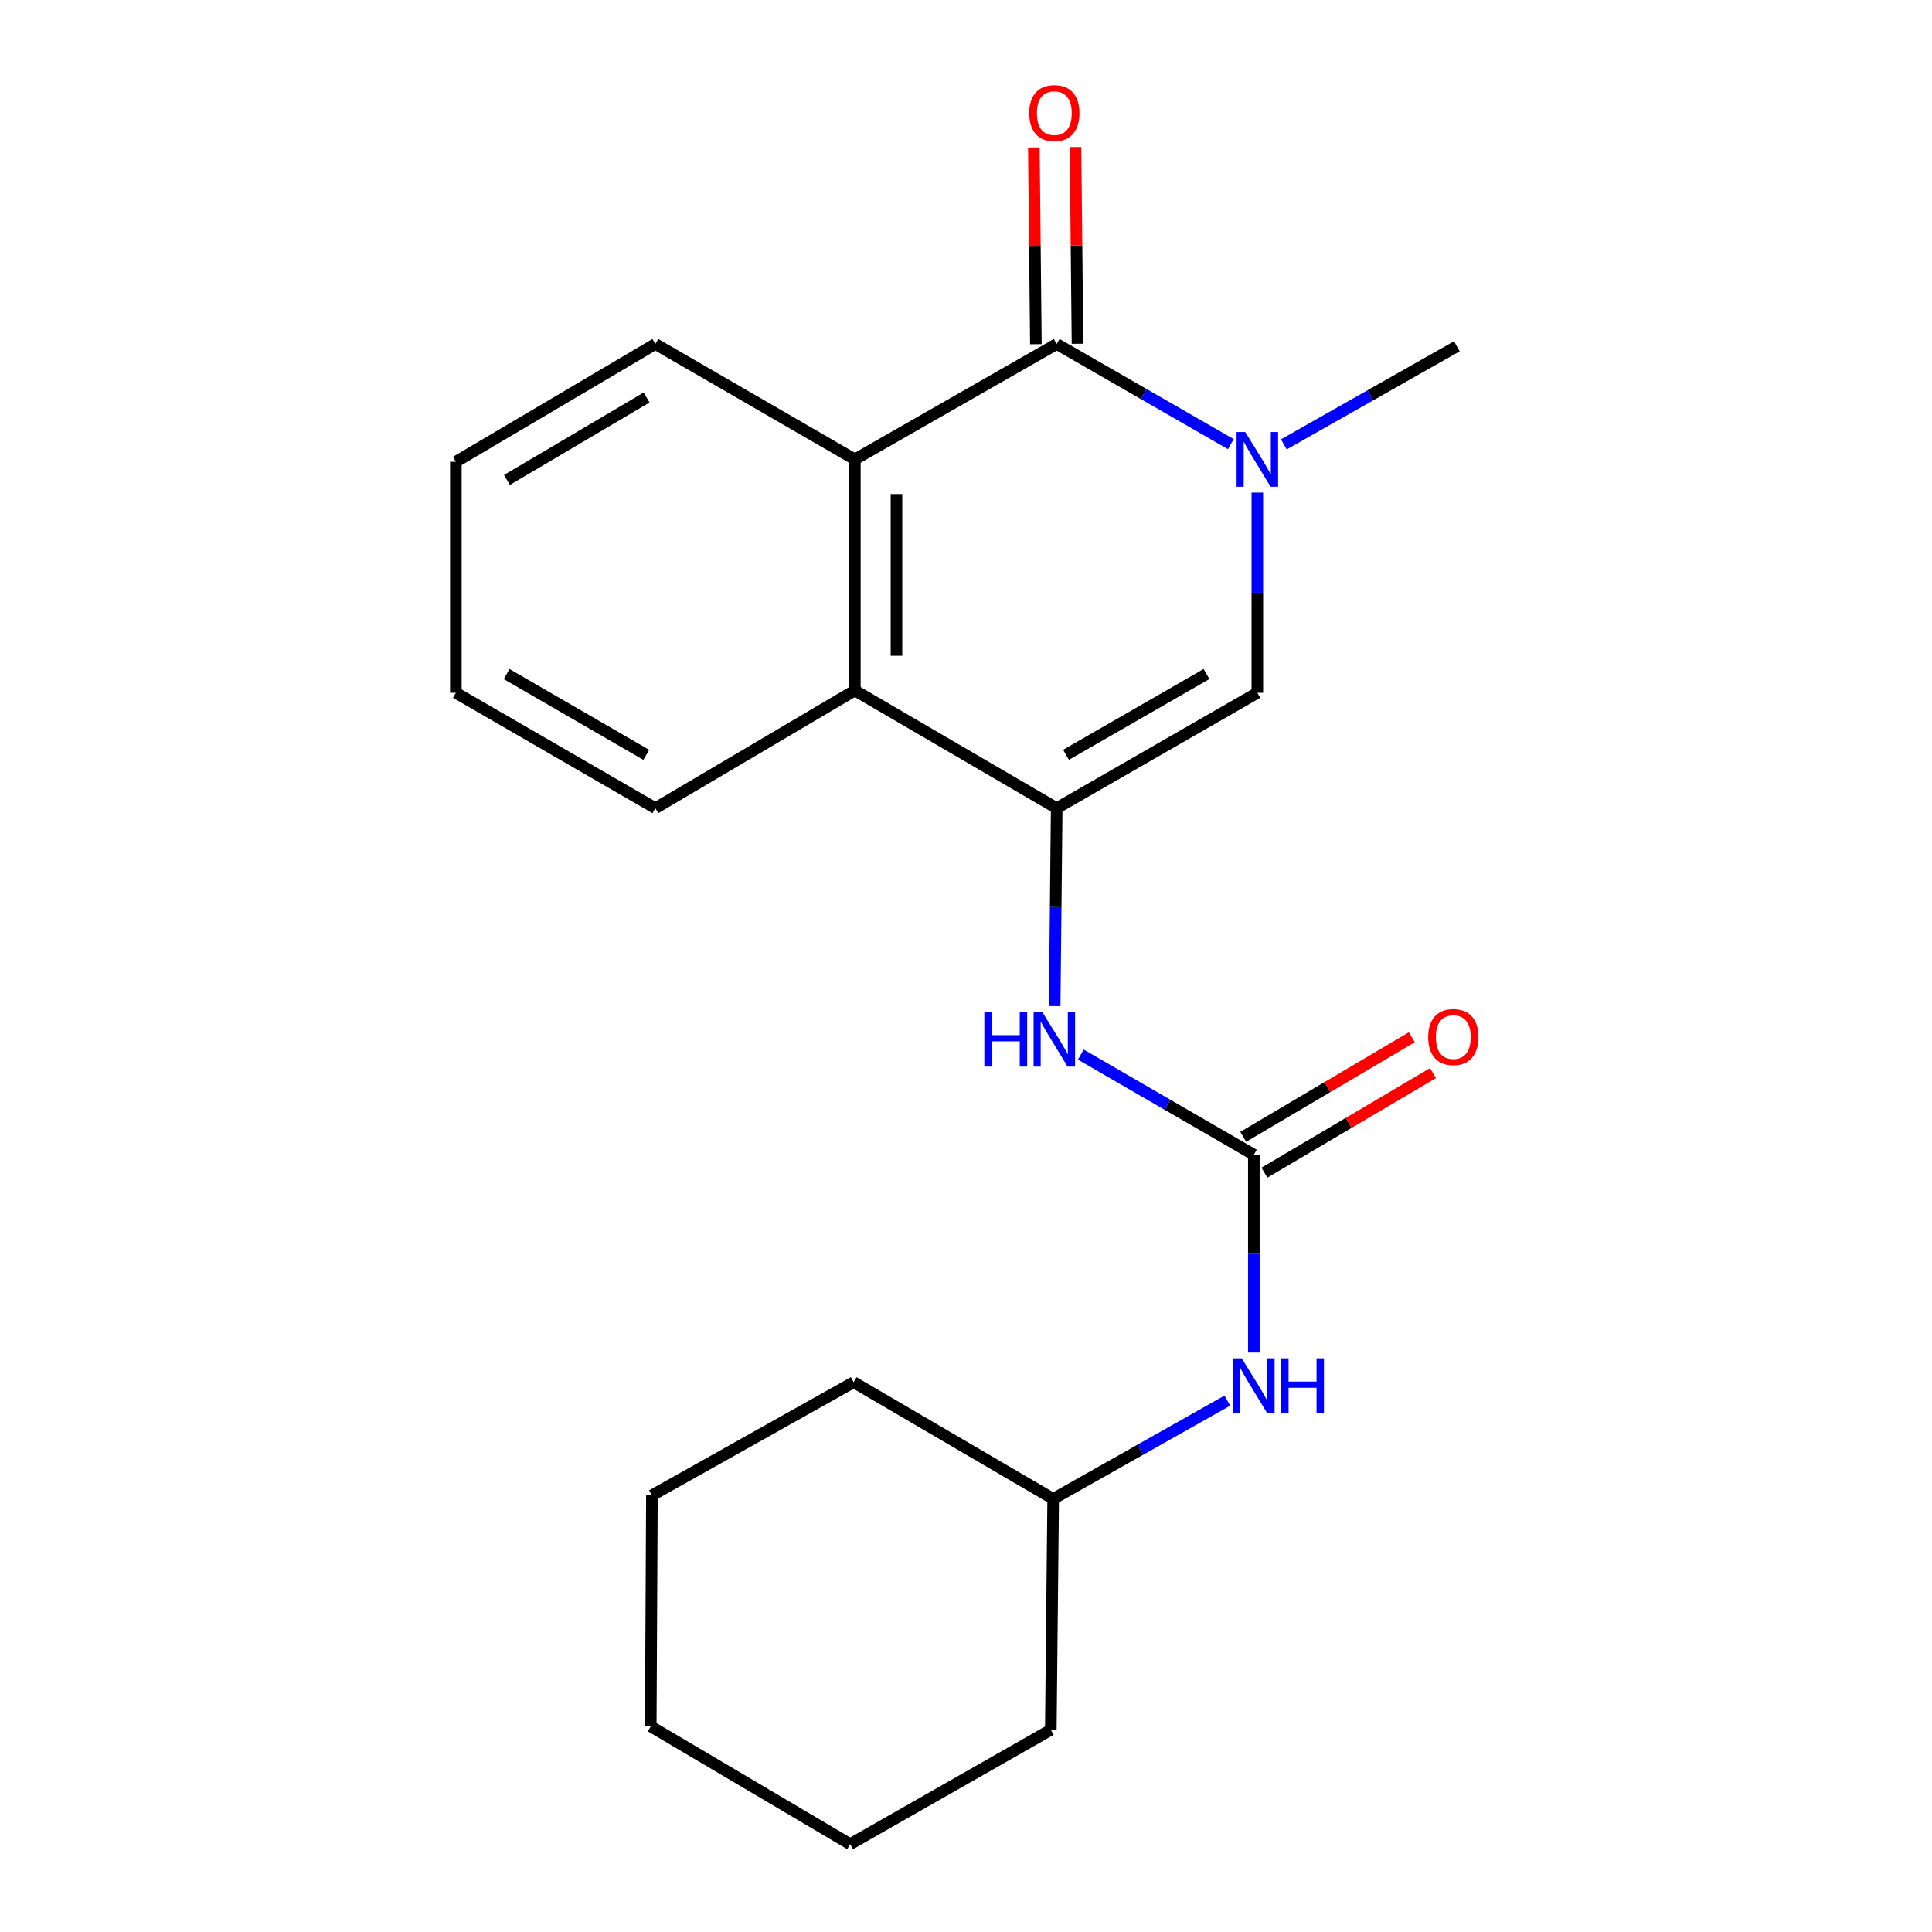 <?xml version='1.0' encoding='iso-8859-1'?>
<svg version='1.1' baseProfile='full'
              xmlns='http://www.w3.org/2000/svg'
                      xmlns:rdkit='http://www.rdkit.org/xml'
                      xmlns:xlink='http://www.w3.org/1999/xlink'
                  xml:space='preserve'
width='1000px' height='1000px' viewBox='0 0 1000 1000'>
<!-- END OF HEADER -->
<rect style='opacity:1.0;fill:#FFFFFF;stroke:none' width='1000' height='1000' x='0' y='0'> </rect>
<path class='bond-2' d='M 546.939,418.327 L 650.802,358.59' style='fill:none;fill-rule:evenodd;stroke:#000000;stroke-width:6px;stroke-linecap:butt;stroke-linejoin:miter;stroke-opacity:1' />
<path class='bond-2' d='M 551.776,390.688 L 624.48,348.872' style='fill:none;fill-rule:evenodd;stroke:#000000;stroke-width:6px;stroke-linecap:butt;stroke-linejoin:miter;stroke-opacity:1' />
<path class='bond-4' d='M 546.939,418.327 L 442.466,357.369' style='fill:none;fill-rule:evenodd;stroke:#000000;stroke-width:6px;stroke-linecap:butt;stroke-linejoin:miter;stroke-opacity:1' />
<path class='bond-6' d='M 546.939,418.327 L 546.416,469.543' style='fill:none;fill-rule:evenodd;stroke:#000000;stroke-width:6px;stroke-linecap:butt;stroke-linejoin:miter;stroke-opacity:1' />
<path class='bond-6' d='M 546.416,469.543 L 545.893,520.759' style='fill:none;fill-rule:evenodd;stroke:#0000FF;stroke-width:6px;stroke-linecap:butt;stroke-linejoin:miter;stroke-opacity:1' />
<path class='bond-0' d='M 546.939,178.051 L 442.466,237.788' style='fill:none;fill-rule:evenodd;stroke:#000000;stroke-width:6px;stroke-linecap:butt;stroke-linejoin:miter;stroke-opacity:1' />
<path class='bond-8' d='M 557.713,177.941 L 557.193,127.026' style='fill:none;fill-rule:evenodd;stroke:#000000;stroke-width:6px;stroke-linecap:butt;stroke-linejoin:miter;stroke-opacity:1' />
<path class='bond-8' d='M 557.193,127.026 L 556.673,76.11' style='fill:none;fill-rule:evenodd;stroke:#FF0000;stroke-width:6px;stroke-linecap:butt;stroke-linejoin:miter;stroke-opacity:1' />
<path class='bond-8' d='M 536.166,178.161 L 535.646,127.246' style='fill:none;fill-rule:evenodd;stroke:#000000;stroke-width:6px;stroke-linecap:butt;stroke-linejoin:miter;stroke-opacity:1' />
<path class='bond-8' d='M 535.646,127.246 L 535.126,76.33' style='fill:none;fill-rule:evenodd;stroke:#FF0000;stroke-width:6px;stroke-linecap:butt;stroke-linejoin:miter;stroke-opacity:1' />
<path class='bond-21' d='M 546.939,178.051 L 592.003,203.97' style='fill:none;fill-rule:evenodd;stroke:#000000;stroke-width:6px;stroke-linecap:butt;stroke-linejoin:miter;stroke-opacity:1' />
<path class='bond-21' d='M 592.003,203.97 L 637.067,229.888' style='fill:none;fill-rule:evenodd;stroke:#0000FF;stroke-width:6px;stroke-linecap:butt;stroke-linejoin:miter;stroke-opacity:1' />
<path class='bond-1' d='M 650.802,254.968 L 650.802,306.779' style='fill:none;fill-rule:evenodd;stroke:#0000FF;stroke-width:6px;stroke-linecap:butt;stroke-linejoin:miter;stroke-opacity:1' />
<path class='bond-1' d='M 650.802,306.779 L 650.802,358.59' style='fill:none;fill-rule:evenodd;stroke:#000000;stroke-width:6px;stroke-linecap:butt;stroke-linejoin:miter;stroke-opacity:1' />
<path class='bond-10' d='M 664.51,230.016 L 709.288,204.626' style='fill:none;fill-rule:evenodd;stroke:#0000FF;stroke-width:6px;stroke-linecap:butt;stroke-linejoin:miter;stroke-opacity:1' />
<path class='bond-10' d='M 709.288,204.626 L 754.067,179.237' style='fill:none;fill-rule:evenodd;stroke:#000000;stroke-width:6px;stroke-linecap:butt;stroke-linejoin:miter;stroke-opacity:1' />
<path class='bond-3' d='M 442.466,237.788 L 442.466,357.369' style='fill:none;fill-rule:evenodd;stroke:#000000;stroke-width:6px;stroke-linecap:butt;stroke-linejoin:miter;stroke-opacity:1' />
<path class='bond-3' d='M 464.014,255.725 L 464.014,339.432' style='fill:none;fill-rule:evenodd;stroke:#000000;stroke-width:6px;stroke-linecap:butt;stroke-linejoin:miter;stroke-opacity:1' />
<path class='bond-12' d='M 442.466,237.788 L 339.213,178.051' style='fill:none;fill-rule:evenodd;stroke:#000000;stroke-width:6px;stroke-linecap:butt;stroke-linejoin:miter;stroke-opacity:1' />
<path class='bond-13' d='M 442.466,357.369 L 339.213,418.327' style='fill:none;fill-rule:evenodd;stroke:#000000;stroke-width:6px;stroke-linecap:butt;stroke-linejoin:miter;stroke-opacity:1' />
<path class='bond-5' d='M 648.983,597.693 L 604.212,571.773' style='fill:none;fill-rule:evenodd;stroke:#000000;stroke-width:6px;stroke-linecap:butt;stroke-linejoin:miter;stroke-opacity:1' />
<path class='bond-5' d='M 604.212,571.773 L 559.441,545.853' style='fill:none;fill-rule:evenodd;stroke:#0000FF;stroke-width:6px;stroke-linecap:butt;stroke-linejoin:miter;stroke-opacity:1' />
<path class='bond-7' d='M 648.983,597.693 L 648.983,648.886' style='fill:none;fill-rule:evenodd;stroke:#000000;stroke-width:6px;stroke-linecap:butt;stroke-linejoin:miter;stroke-opacity:1' />
<path class='bond-7' d='M 648.983,648.886 L 648.983,700.078' style='fill:none;fill-rule:evenodd;stroke:#0000FF;stroke-width:6px;stroke-linecap:butt;stroke-linejoin:miter;stroke-opacity:1' />
<path class='bond-9' d='M 654.463,606.97 L 698.09,581.198' style='fill:none;fill-rule:evenodd;stroke:#000000;stroke-width:6px;stroke-linecap:butt;stroke-linejoin:miter;stroke-opacity:1' />
<path class='bond-9' d='M 698.09,581.198 L 741.717,555.426' style='fill:none;fill-rule:evenodd;stroke:#FF0000;stroke-width:6px;stroke-linecap:butt;stroke-linejoin:miter;stroke-opacity:1' />
<path class='bond-9' d='M 643.503,588.417 L 687.13,562.645' style='fill:none;fill-rule:evenodd;stroke:#000000;stroke-width:6px;stroke-linecap:butt;stroke-linejoin:miter;stroke-opacity:1' />
<path class='bond-9' d='M 687.13,562.645 L 730.757,536.873' style='fill:none;fill-rule:evenodd;stroke:#FF0000;stroke-width:6px;stroke-linecap:butt;stroke-linejoin:miter;stroke-opacity:1' />
<path class='bond-11' d='M 635.262,724.966 L 590.191,750.39' style='fill:none;fill-rule:evenodd;stroke:#0000FF;stroke-width:6px;stroke-linecap:butt;stroke-linejoin:miter;stroke-opacity:1' />
<path class='bond-11' d='M 590.191,750.39 L 545.12,775.814' style='fill:none;fill-rule:evenodd;stroke:#000000;stroke-width:6px;stroke-linecap:butt;stroke-linejoin:miter;stroke-opacity:1' />
<path class='bond-14' d='M 545.12,775.814 L 441.855,715.431' style='fill:none;fill-rule:evenodd;stroke:#000000;stroke-width:6px;stroke-linecap:butt;stroke-linejoin:miter;stroke-opacity:1' />
<path class='bond-15' d='M 545.12,775.814 L 543.899,895.359' style='fill:none;fill-rule:evenodd;stroke:#000000;stroke-width:6px;stroke-linecap:butt;stroke-linejoin:miter;stroke-opacity:1' />
<path class='bond-22' d='M 339.213,178.051 L 235.949,239.021' style='fill:none;fill-rule:evenodd;stroke:#000000;stroke-width:6px;stroke-linecap:butt;stroke-linejoin:miter;stroke-opacity:1' />
<path class='bond-22' d='M 334.679,205.752 L 262.394,248.431' style='fill:none;fill-rule:evenodd;stroke:#000000;stroke-width:6px;stroke-linecap:butt;stroke-linejoin:miter;stroke-opacity:1' />
<path class='bond-17' d='M 339.213,418.327 L 235.949,358.59' style='fill:none;fill-rule:evenodd;stroke:#000000;stroke-width:6px;stroke-linecap:butt;stroke-linejoin:miter;stroke-opacity:1' />
<path class='bond-17' d='M 334.514,390.714 L 262.229,348.899' style='fill:none;fill-rule:evenodd;stroke:#000000;stroke-width:6px;stroke-linecap:butt;stroke-linejoin:miter;stroke-opacity:1' />
<path class='bond-19' d='M 441.855,715.431 L 337.43,773.994' style='fill:none;fill-rule:evenodd;stroke:#000000;stroke-width:6px;stroke-linecap:butt;stroke-linejoin:miter;stroke-opacity:1' />
<path class='bond-18' d='M 543.899,895.359 L 440.036,954.545' style='fill:none;fill-rule:evenodd;stroke:#000000;stroke-width:6px;stroke-linecap:butt;stroke-linejoin:miter;stroke-opacity:1' />
<path class='bond-16' d='M 235.949,239.021 L 235.949,358.59' style='fill:none;fill-rule:evenodd;stroke:#000000;stroke-width:6px;stroke-linecap:butt;stroke-linejoin:miter;stroke-opacity:1' />
<path class='bond-20' d='M 440.036,954.545 L 336.819,893.564' style='fill:none;fill-rule:evenodd;stroke:#000000;stroke-width:6px;stroke-linecap:butt;stroke-linejoin:miter;stroke-opacity:1' />
<path class='bond-23' d='M 337.43,773.994 L 336.819,893.564' style='fill:none;fill-rule:evenodd;stroke:#000000;stroke-width:6px;stroke-linecap:butt;stroke-linejoin:miter;stroke-opacity:1' />
<path  class='atom-2' d='M 644.542 223.628
L 653.822 238.628
Q 654.742 240.108, 656.222 242.788
Q 657.702 245.468, 657.782 245.628
L 657.782 223.628
L 661.542 223.628
L 661.542 251.948
L 657.662 251.948
L 647.702 235.548
Q 646.542 233.628, 645.302 231.428
Q 644.102 229.228, 643.742 228.548
L 643.742 251.948
L 640.062 251.948
L 640.062 223.628
L 644.542 223.628
' fill='#0000FF'/>
<path  class='atom-7' d='M 509.498 523.748
L 513.338 523.748
L 513.338 535.788
L 527.818 535.788
L 527.818 523.748
L 531.658 523.748
L 531.658 552.068
L 527.818 552.068
L 527.818 538.988
L 513.338 538.988
L 513.338 552.068
L 509.498 552.068
L 509.498 523.748
' fill='#0000FF'/>
<path  class='atom-7' d='M 539.458 523.748
L 548.738 538.748
Q 549.658 540.228, 551.138 542.908
Q 552.618 545.588, 552.698 545.748
L 552.698 523.748
L 556.458 523.748
L 556.458 552.068
L 552.578 552.068
L 542.618 535.668
Q 541.458 533.748, 540.218 531.548
Q 539.018 529.348, 538.658 528.668
L 538.658 552.068
L 534.978 552.068
L 534.978 523.748
L 539.458 523.748
' fill='#0000FF'/>
<path  class='atom-8' d='M 642.723 703.067
L 652.003 718.067
Q 652.923 719.547, 654.403 722.227
Q 655.883 724.907, 655.963 725.067
L 655.963 703.067
L 659.723 703.067
L 659.723 731.387
L 655.843 731.387
L 645.883 714.987
Q 644.723 713.067, 643.483 710.867
Q 642.283 708.667, 641.923 707.987
L 641.923 731.387
L 638.243 731.387
L 638.243 703.067
L 642.723 703.067
' fill='#0000FF'/>
<path  class='atom-8' d='M 663.123 703.067
L 666.963 703.067
L 666.963 715.107
L 681.443 715.107
L 681.443 703.067
L 685.283 703.067
L 685.283 731.387
L 681.443 731.387
L 681.443 718.307
L 666.963 718.307
L 666.963 731.387
L 663.123 731.387
L 663.123 703.067
' fill='#0000FF'/>
<path  class='atom-9' d='M 532.718 58.55
Q 532.718 51.75, 536.078 47.95
Q 539.438 44.15, 545.718 44.15
Q 551.998 44.15, 555.358 47.95
Q 558.718 51.75, 558.718 58.55
Q 558.718 65.43, 555.318 69.35
Q 551.918 73.23, 545.718 73.23
Q 539.478 73.23, 536.078 69.35
Q 532.718 65.47, 532.718 58.55
M 545.718 70.03
Q 550.038 70.03, 552.358 67.15
Q 554.718 64.23, 554.718 58.55
Q 554.718 52.99, 552.358 50.19
Q 550.038 47.35, 545.718 47.35
Q 541.398 47.35, 539.038 50.15
Q 536.718 52.95, 536.718 58.55
Q 536.718 64.27, 539.038 67.15
Q 541.398 70.03, 545.718 70.03
' fill='#FF0000'/>
<path  class='atom-10' d='M 739.235 536.779
Q 739.235 529.979, 742.595 526.179
Q 745.955 522.379, 752.235 522.379
Q 758.515 522.379, 761.875 526.179
Q 765.235 529.979, 765.235 536.779
Q 765.235 543.659, 761.835 547.579
Q 758.435 551.459, 752.235 551.459
Q 745.995 551.459, 742.595 547.579
Q 739.235 543.699, 739.235 536.779
M 752.235 548.259
Q 756.555 548.259, 758.875 545.379
Q 761.235 542.459, 761.235 536.779
Q 761.235 531.219, 758.875 528.419
Q 756.555 525.579, 752.235 525.579
Q 747.915 525.579, 745.555 528.379
Q 743.235 531.179, 743.235 536.779
Q 743.235 542.499, 745.555 545.379
Q 747.915 548.259, 752.235 548.259
' fill='#FF0000'/>
</svg>
